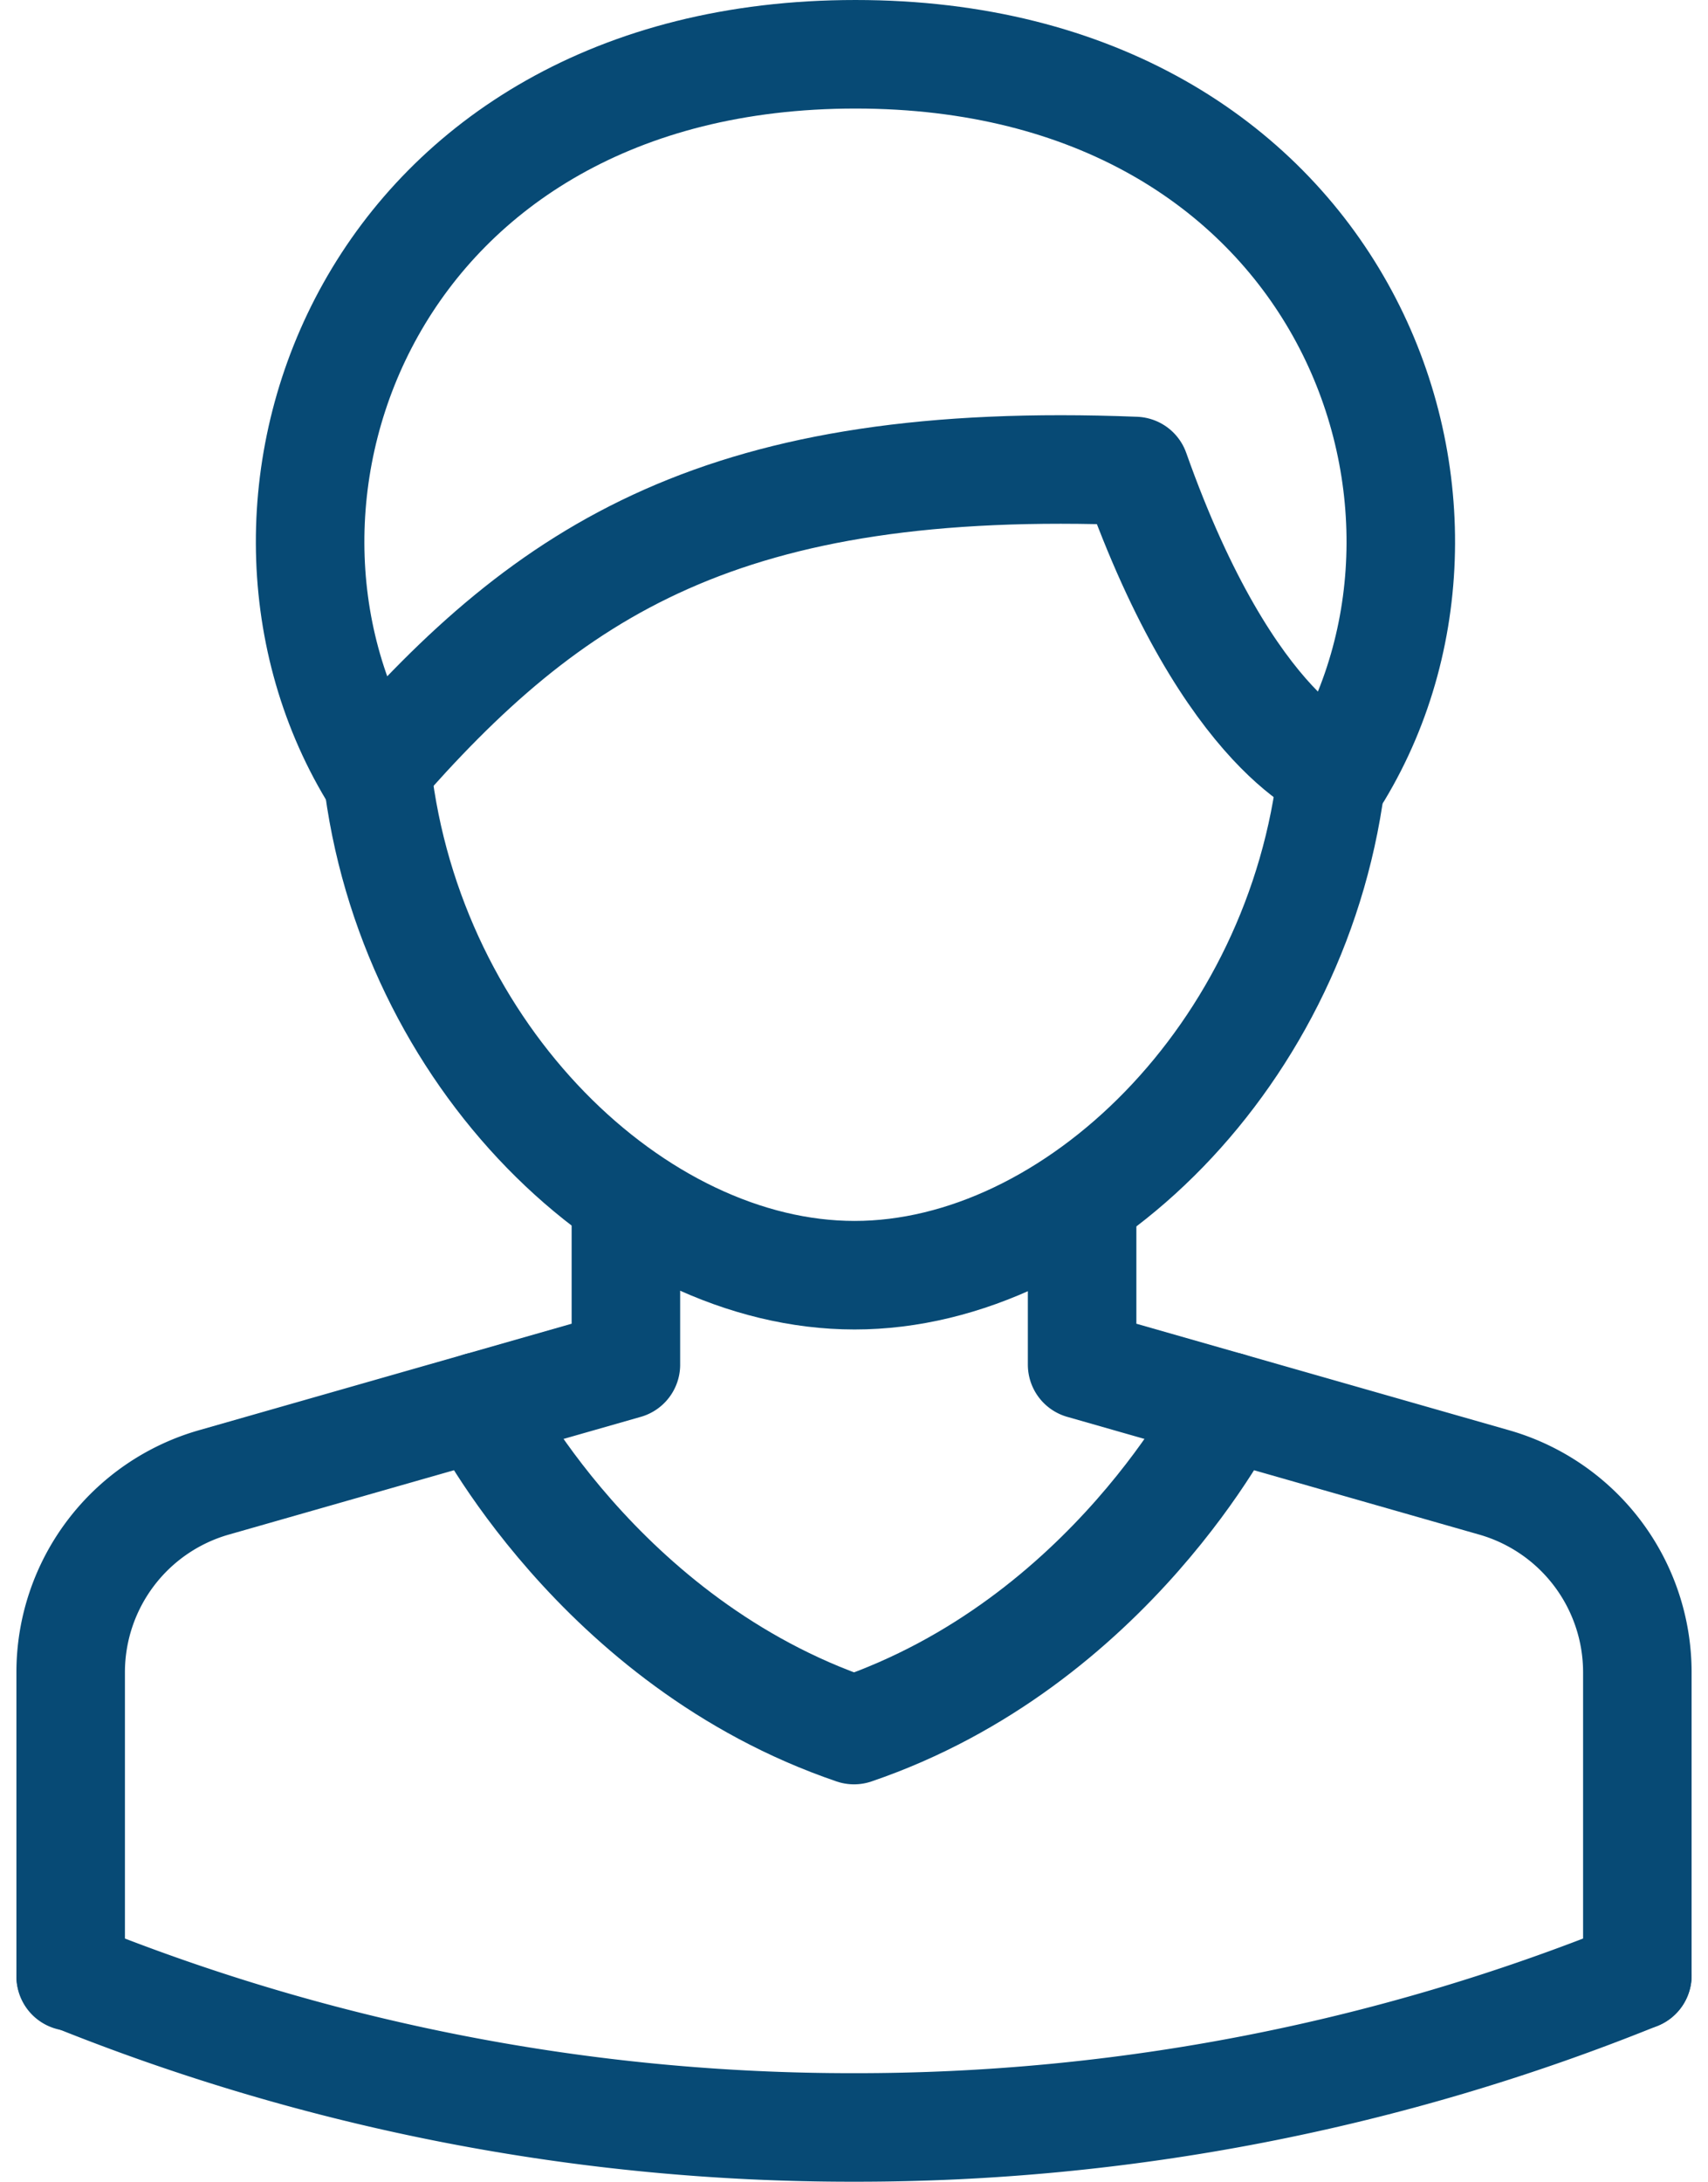 <svg xmlns="http://www.w3.org/2000/svg" width="141.653" height="180.895" viewBox="0 0 141.653 180.895">
  <g id="Group_127" data-name="Group 127" transform="translate(1327.819 1460.428)">
    <g id="Group_125" data-name="Group 125" transform="translate(-1321.959 -1360.815)">
      <g id="Group_123" data-name="Group 123" transform="translate(0 64.186)">
        <g id="Group_122" data-name="Group 122">
          <path id="Path_60" data-name="Path 60" d="M-1321.959-1371a172.676,172.676,0,0,0,64.968,12.6,172.709,172.709,0,0,0,64.966-12.6" transform="translate(1321.959 1370.997)" fill="none" stroke="#074a75" stroke-linecap="round" stroke-linejoin="round" stroke-width="9"/>
        </g>
      </g>
      <g id="Group_124" data-name="Group 124">
        <path id="Path_61" data-name="Path 61" d="M-1231.187-1341.032v-25.139a16.377,16.377,0,0,0-11.876-15.746l-34.172-9.764v-13.537" transform="translate(1361.12 1405.218)" fill="none" stroke="#074a75" stroke-linecap="round" stroke-linejoin="round" stroke-width="9"/>
        <path id="Path_62" data-name="Path 62" d="M-1275.91-1405.218v13.537l-34.172,9.764a16.376,16.376,0,0,0-11.876,15.746v25.223" transform="translate(1321.959 1405.218)" fill="none" stroke="#074a75" stroke-linecap="round" stroke-linejoin="round" stroke-width="9"/>
        <path id="Path_63" data-name="Path 63" d="M-1303.875-1396.153s9.774,19.578,31.049,26.832c21.273-7.255,31.047-26.832,31.047-26.832" transform="translate(1337.794 1413.155)" fill="none" stroke="#074a75" stroke-linecap="round" stroke-linejoin="round" stroke-width="9"/>
      </g>
    </g>
    <g id="Group_126" data-name="Group 126" transform="translate(-1296.542 -1396.576)">
      <path id="Path_64" data-name="Path 64" d="M-1229.195-1424.284c-2.594,23.579-21.4,41.881-39.617,41.881-18.166,0-36.918-18.2-39.6-41.68" transform="translate(1308.408 1424.284)" fill="none" stroke="#074a75" stroke-linecap="round" stroke-linejoin="round" stroke-width="9"/>
    </g>
    <path id="Path_65" data-name="Path 65" d="M-1226.124-1396.375c13.829-22.965,0-59.553-40.018-59.553s-53.849,36.588-40.019,59.553c14.714-16.952,29.181-26.339,63.21-25C-1235.08-1399.162-1226.124-1396.375-1226.124-1396.375Z" transform="translate(9.271 0)" fill="none" stroke="#074a75" stroke-linecap="round" stroke-linejoin="round" stroke-width="9"/>
  </g>
</svg>

